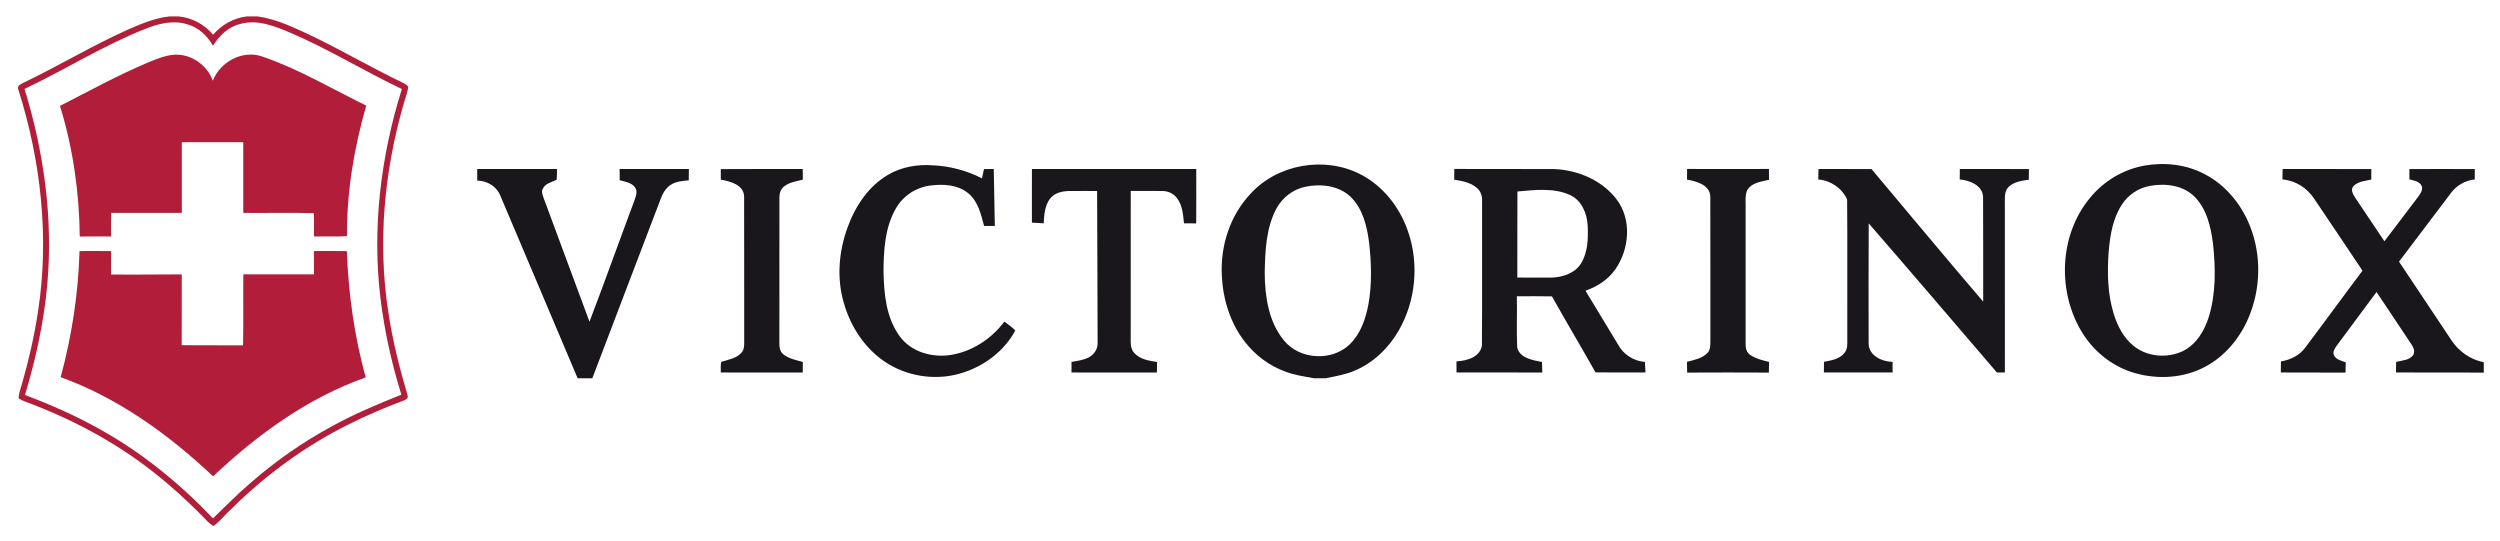 <?xml version="1.0" encoding="utf-8"?>
<!-- Generator: Adobe Illustrator 16.0.0, SVG Export Plug-In . SVG Version: 6.00 Build 0)  -->
<!DOCTYPE svg PUBLIC "-//W3C//DTD SVG 1.1//EN" "http://www.w3.org/Graphics/SVG/1.1/DTD/svg11.dtd">
<svg version="1.1" id="Layer_1" xmlns="http://www.w3.org/2000/svg" xmlns:xlink="http://www.w3.org/1999/xlink" x="0px" y="0px"
	 width="104.88px" height="22.68px" viewBox="0 0 104.88 22.68" enable-background="new 0 0 104.88 22.68" xml:space="preserve">
<g>
	<path fill-rule="evenodd" clip-rule="evenodd" fill="#B21E39" d="M7.118,0.688h0.374C8.054,0.742,8.58,1.021,8.938,1.458
		C9.3,1.036,9.807,0.75,10.362,0.688h0.432c0.848,0.113,1.62,0.509,2.386,0.864c1.239,0.608,2.435,1.3,3.678,1.9
		c0.094,0.057,0.223,0.092,0.271,0.202c-0.039,0.249-0.137,0.482-0.201,0.724c-0.807,2.807-1.088,5.789-0.642,8.684
		c0.176,1.192,0.471,2.364,0.811,3.52c0.057,0.134-0.102,0.202-0.199,0.236c-0.768,0.286-1.52,0.609-2.252,0.976
		c-1.806,0.894-3.452,2.093-4.888,3.505c-0.275,0.245-0.502,0.543-0.797,0.766C8.768,21.977,8.64,21.8,8.493,21.654
		c-0.664-0.673-1.365-1.31-2.111-1.89c-1.604-1.256-3.428-2.213-5.334-2.92c-0.095-0.038-0.191-0.077-0.271-0.141
		c0.015-0.221,0.098-0.427,0.156-0.638c0.282-0.985,0.509-1.985,0.662-2.998c0.482-3.107,0.121-6.307-0.82-9.295
		C0.68,3.602,0.891,3.523,1.01,3.459c1.443-0.693,2.818-1.52,4.277-2.182C5.874,1.021,6.473,0.754,7.118,0.688L7.118,0.688z
		 M6.11,1.206C4.345,1.898,2.739,2.924,1.027,3.731c0.821,2.652,1.205,5.457,0.954,8.229c-0.143,1.565-0.481,3.108-0.933,4.611
		c1.086,0.407,2.151,0.88,3.163,1.449c1.761,0.979,3.336,2.27,4.723,3.726c0.522-0.497,1.023-1.018,1.573-1.484
		c1.02-0.892,2.134-1.674,3.321-2.325c0.964-0.54,1.985-0.97,3.01-1.38c-0.409-1.316-0.708-2.667-0.876-4.035
		c-0.358-2.949,0.01-5.96,0.896-8.787c-1.574-0.75-3.063-1.668-4.667-2.357c-0.658-0.278-1.384-0.575-2.108-0.375
		C9.583,1.119,9.201,1.496,8.934,1.917C8.698,1.503,8.33,1.152,7.864,1.021C7.28,0.836,6.661,0.985,6.11,1.206L6.11,1.206z
		 M8.928,3.388c0.312-0.805,1.266-1.316,2.098-1.009c1.517,0.521,2.902,1.35,4.338,2.051c-0.512,1.778-0.821,3.625-0.807,5.479
		c-0.461,0.023-0.923,0.006-1.385,0.012c-0.008-0.327,0.012-0.653-0.008-0.979c-0.986-0.026-1.973-0.002-2.959-0.011
		c0-0.988,0.001-1.976,0-2.965c-0.86,0-1.719,0-2.578,0c0,0.988-0.002,1.975,0.001,2.964c-0.988,0.003-1.976,0-2.964,0
		C4.658,9.261,4.659,9.59,4.659,9.92C4.221,9.921,3.785,9.918,3.346,9.922c-0.022-1.854-0.281-3.708-0.83-5.479
		c1.206-0.616,2.396-1.268,3.642-1.801c0.37-0.149,0.745-0.316,1.147-0.347C8.009,2.249,8.697,2.729,8.928,3.388L8.928,3.388z
		 M3.336,10.532c0.441-0.002,0.883-0.004,1.325,0.002c-0.003,0.327-0.001,0.655-0.003,0.982c0.988,0.011,1.978-0.003,2.967-0.005
		c-0.002,0.99,0.003,1.979-0.002,2.969c0.858,0.014,1.716,0,2.574,0.008c0.019-0.993,0-1.986,0.011-2.979
		c0.987,0.004,1.975,0.001,2.962,0.001c0-0.326,0-0.652-0.001-0.978c0.461,0,0.922-0.006,1.383,0.003
		c0.064,1.788,0.313,3.572,0.791,5.299c-2.427,0.852-4.545,2.399-6.404,4.149c-1.858-1.751-3.977-3.285-6.394-4.16
		C3.013,14.099,3.286,12.319,3.336,10.532L3.336,10.532z"/>
	<path fill-rule="evenodd" clip-rule="evenodd" fill="#1A171C" d="M37.268,7.327c0.562-0.33,1.229-0.439,1.874-0.391
		c0.714,0.032,1.418,0.219,2.054,0.547c0.027-0.129,0.056-0.259,0.084-0.389c0.136-0.003,0.272-0.004,0.41-0.005
		c0.016,0.797,0.033,1.594,0.045,2.391c-0.151,0-0.301,0-0.451-0.001c-0.128-0.486-0.25-1.025-0.653-1.363
		c-0.445-0.375-1.074-0.405-1.625-0.329c-0.589,0.079-1.127,0.437-1.42,0.954c-0.464,0.8-0.516,1.754-0.521,2.658
		c0.019,0.929,0.11,1.931,0.678,2.706c0.466,0.645,1.317,0.896,2.083,0.795c0.921-0.129,1.758-0.668,2.309-1.409
		c0.153,0.123,0.323,0.228,0.458,0.373c-0.445,0.837-1.248,1.451-2.14,1.751c-1.04,0.361-2.237,0.225-3.179-0.342
		c-0.931-0.559-1.576-1.518-1.87-2.551c-0.311-1.04-0.218-2.167,0.152-3.178C35.877,8.656,36.433,7.806,37.268,7.327L37.268,7.327z
		 M52.454,8.138c1.129-1.252,3.107-1.596,4.605-0.833c0.957,0.485,1.664,1.39,2.008,2.397c0.476,1.36,0.329,2.924-0.392,4.172
		c-0.421,0.731-1.063,1.349-1.847,1.677c-0.385,0.168-0.801,0.231-1.207,0.317h-0.504c-0.401-0.074-0.81-0.133-1.193-0.278
		c-0.672-0.242-1.265-0.688-1.701-1.252c-0.618-0.796-0.924-1.801-0.966-2.799C51.197,10.31,51.604,9.04,52.454,8.138L52.454,8.138z
		 M54.758,7.836c-0.517,0.107-0.966,0.457-1.212,0.919c-0.441,0.825-0.47,1.791-0.489,2.706c0.01,0.982,0.162,2.044,0.81,2.824
		c0.658,0.812,2.019,0.885,2.763,0.155c0.448-0.438,0.659-1.054,0.775-1.656c0.157-0.865,0.128-1.751,0.03-2.621
		c-0.091-0.684-0.264-1.417-0.779-1.911C56.156,7.779,55.406,7.7,54.758,7.836L54.758,7.836z M89.972,6.946
		c0.843-0.148,1.741-0.048,2.503,0.352c0.896,0.459,1.568,1.285,1.927,2.215c0.475,1.212,0.439,2.606-0.065,3.803
		c-0.361,0.859-0.987,1.624-1.817,2.065c-0.898,0.484-1.988,0.549-2.958,0.27c-0.889-0.252-1.663-0.849-2.161-1.621
		c-1.106-1.715-1.038-4.15,0.282-5.733C88.257,7.597,89.078,7.103,89.972,6.946L89.972,6.946z M90.201,7.797
		c-0.483,0.084-0.923,0.376-1.187,0.791c-0.375,0.575-0.49,1.272-0.549,1.943c-0.067,0.886-0.053,1.797,0.215,2.652
		c0.152,0.49,0.401,0.969,0.801,1.305c0.565,0.481,1.424,0.558,2.09,0.243c0.578-0.284,0.926-0.878,1.104-1.475
		c0.291-0.98,0.272-2.023,0.165-3.031c-0.09-0.7-0.258-1.451-0.771-1.97C91.589,7.772,90.847,7.681,90.201,7.797L90.201,7.797z
		 M20.019,7.091c1.116,0,2.231,0,3.347,0c-0.002,0.149,0.004,0.297-0.012,0.447c-0.199,0.106-0.467,0.147-0.576,0.37
		c-0.075,0.112-0.023,0.243,0.014,0.36c0.647,1.741,1.294,3.483,1.938,5.227c0.644-1.683,1.247-3.38,1.879-5.066
		c0.061-0.177,0.155-0.392,0.035-0.565c-0.149-0.204-0.418-0.242-0.646-0.303c-0.003-0.157-0.003-0.313-0.004-0.47
		c0.969,0.001,1.936,0.001,2.905,0c0,0.158-0.001,0.315-0.004,0.474c-0.258,0.025-0.536,0.042-0.759,0.191
		c-0.212,0.135-0.336,0.365-0.421,0.594c-0.952,2.508-1.917,5.01-2.866,7.519h-0.616c-1.086-2.55-2.153-5.106-3.241-7.656
		c-0.154-0.396-0.557-0.631-0.972-0.637V7.091L20.019,7.091z M30.237,7.095c1.147-0.01,2.294-0.001,3.44-0.004
		c0,0.149,0.001,0.298,0.003,0.447c-0.272,0.068-0.571,0.106-0.796,0.291c-0.137,0.114-0.191,0.296-0.186,0.469
		c-0.002,2.019,0.001,4.04-0.002,6.059c-0.004,0.177,0.011,0.381,0.16,0.502c0.234,0.189,0.54,0.247,0.824,0.327
		c-0.002,0.147-0.003,0.296-0.005,0.443c-1.145-0.004-2.291,0-3.437-0.002c0.005-0.148-0.015-0.302,0.018-0.445
		c0.296-0.096,0.64-0.141,0.855-0.39c0.108-0.119,0.11-0.287,0.11-0.438c-0.004-2.043,0.003-4.085-0.004-6.128
		c-0.03-0.479-0.588-0.621-0.977-0.69C30.24,7.389,30.238,7.242,30.237,7.095L30.237,7.095z M43.291,7.091c2.298,0,4.597,0,6.894,0
		c-0.001,0.76,0.005,1.52-0.002,2.281c-0.171-0.002-0.343-0.002-0.513-0.004c-0.035-0.362-0.064-0.755-0.293-1.056
		c-0.14-0.189-0.371-0.299-0.606-0.299c-0.445-0.008-0.89,0-1.335-0.002c0,2.068,0.003,4.137-0.001,6.203
		c-0.005,0.203-0.001,0.43,0.146,0.59c0.239,0.271,0.619,0.331,0.959,0.382c-0.002,0.147-0.003,0.296-0.006,0.443
		c-1.194-0.004-2.389,0-3.583-0.002c0-0.149,0.001-0.298,0.001-0.446c0.251-0.037,0.507-0.077,0.734-0.193
		c0.208-0.111,0.354-0.329,0.361-0.566c-0.003-2.137-0.015-4.273-0.022-6.41c-0.391,0.002-0.783-0.004-1.174,0.001
		c-0.291,0.006-0.614,0.078-0.8,0.321c-0.223,0.295-0.247,0.68-0.266,1.035c-0.166-0.01-0.33-0.019-0.495-0.029
		C43.292,8.589,43.289,7.839,43.291,7.091L43.291,7.091z M61.011,7.088c1.398,0.007,2.796-0.002,4.194,0.005
		c0.994,0.039,2.012,0.472,2.619,1.278c0.64,0.842,0.532,2.076-0.05,2.917c-0.301,0.438-0.765,0.737-1.26,0.908
		c0.453,0.745,0.905,1.493,1.356,2.24c0.222,0.428,0.657,0.711,1.137,0.747c0.007,0.146,0.014,0.295,0.024,0.442
		c-0.699-0.001-1.396,0.004-2.095-0.002c-0.603-1.067-1.229-2.121-1.828-3.189c-0.492-0.012-0.982-0.006-1.473-0.004
		c0.016,0.719-0.019,1.438,0.016,2.155c0.119,0.45,0.651,0.523,1.039,0.601c0.005,0.148,0.01,0.295,0.014,0.444
		c-1.201-0.009-2.399-0.003-3.601-0.003c-0.001-0.156-0.001-0.312-0.001-0.467c0.423-0.021,0.987-0.172,1.067-0.662
		c0.016-2.02,0.002-4.04,0.007-6.059c0.014-0.202-0.054-0.409-0.205-0.545c-0.264-0.237-0.628-0.303-0.965-0.357
		C61.008,7.388,61.008,7.238,61.011,7.088L61.011,7.088z M63.659,8.033c-0.007,1.203,0.001,2.407-0.004,3.611
		c0.469,0.004,0.94,0.004,1.41,0.003c0.471-0.01,0.987-0.169,1.255-0.583c0.297-0.47,0.309-1.053,0.287-1.591
		c-0.025-0.508-0.247-1.063-0.735-1.288C65.179,7.866,64.393,7.971,63.659,8.033L63.659,8.033z M70.778,7.088
		c1.144,0.003,2.288,0.005,3.432,0c0.002,0.151,0.002,0.302,0.004,0.454c-0.329,0.079-0.739,0.12-0.922,0.447
		c-0.107,0.274-0.042,0.579-0.06,0.866c0,1.856,0.002,3.713,0,5.569c-0.008,0.169,0.036,0.356,0.184,0.459
		c0.235,0.167,0.522,0.232,0.799,0.299c-0.001,0.149-0.003,0.299-0.007,0.449c-1.144-0.006-2.286-0.006-3.43,0
		c-0.004-0.151-0.004-0.302-0.005-0.452c0.302-0.081,0.64-0.139,0.864-0.378c0.128-0.138,0.114-0.339,0.117-0.514
		c-0.005-2.017,0.006-4.034-0.003-6.05c-0.025-0.485-0.584-0.634-0.978-0.701C70.774,7.387,70.774,7.237,70.778,7.088L70.778,7.088z
		 M76.289,7.089c0.74,0.006,1.482-0.002,2.225,0.004c1.56,1.855,3.109,3.721,4.685,5.562c-0.005-1.468,0.005-2.935-0.005-4.403
		c-0.03-0.482-0.566-0.688-0.98-0.723c0.003-0.146,0.003-0.293,0.005-0.439c0.967,0.002,1.933-0.003,2.897,0.003
		c-0.003,0.148-0.003,0.297-0.003,0.446c-0.292,0.044-0.618,0.082-0.843,0.298c-0.146,0.136-0.166,0.346-0.163,0.534
		c0.004,2.419,0,4.837,0.002,7.255c-0.112,0-0.226-0.001-0.336-0.001c-1.79-2.087-3.573-4.18-5.377-6.254
		c-0.012,1.683-0.003,3.369-0.003,5.052c0.014,0.501,0.564,0.752,1.004,0.758c0,0.147,0,0.295,0.002,0.444
		c-0.961,0.003-1.923,0.002-2.883,0c0-0.149,0.002-0.299,0.003-0.447c0.313-0.058,0.675-0.116,0.875-0.393
		c0.124-0.164,0.103-0.378,0.104-0.569c-0.007-1.949,0.01-3.897-0.007-5.844c-0.207-0.474-0.697-0.807-1.211-0.841
		C76.284,7.384,76.285,7.236,76.289,7.089L76.289,7.089z M95.76,7.091c1.24,0.002,2.481-0.004,3.722,0.003
		c-0.003,0.146-0.003,0.294-0.003,0.441c-0.254,0.054-0.544,0.072-0.739,0.265c-0.138,0.139-0.04,0.334,0.049,0.47
		c0.415,0.616,0.83,1.232,1.241,1.851c0.483-0.624,0.952-1.259,1.433-1.887c0.092-0.13,0.211-0.305,0.115-0.465
		c-0.104-0.173-0.325-0.194-0.498-0.245c-0.002-0.144-0.002-0.288-0.002-0.43c0.913-0.006,1.83-0.004,2.745,0
		c-0.002,0.144-0.002,0.29-0.002,0.435c-0.396,0.042-0.764,0.247-1,0.57c-0.726,0.958-1.451,1.919-2.177,2.878
		c0.735,1.1,1.47,2.2,2.201,3.301c0.308,0.468,0.801,0.813,1.354,0.919v0.437c-1.226-0.014-2.453,0.001-3.681-0.007
		c0-0.148,0.002-0.295,0.004-0.444c0.241-0.065,0.554-0.063,0.715-0.286c0.13-0.225-0.074-0.441-0.188-0.623
		c-0.454-0.673-0.892-1.354-1.349-2.024c-0.554,0.754-1.111,1.504-1.671,2.254c-0.079,0.113-0.18,0.255-0.114,0.397
		c0.086,0.194,0.314,0.232,0.494,0.3c-0.004,0.144-0.007,0.287-0.009,0.431c-0.905-0.006-1.81,0.002-2.715-0.005
		c0-0.156,0.003-0.311,0.005-0.465c0.399-0.064,0.786-0.251,1.027-0.589c0.805-1.065,1.589-2.149,2.395-3.216
		c-0.668-1.011-1.352-2.01-2.026-3.017c-0.296-0.453-0.789-0.77-1.333-0.811C95.754,7.381,95.758,7.236,95.76,7.091L95.76,7.091z"/>
</g>
</svg>
